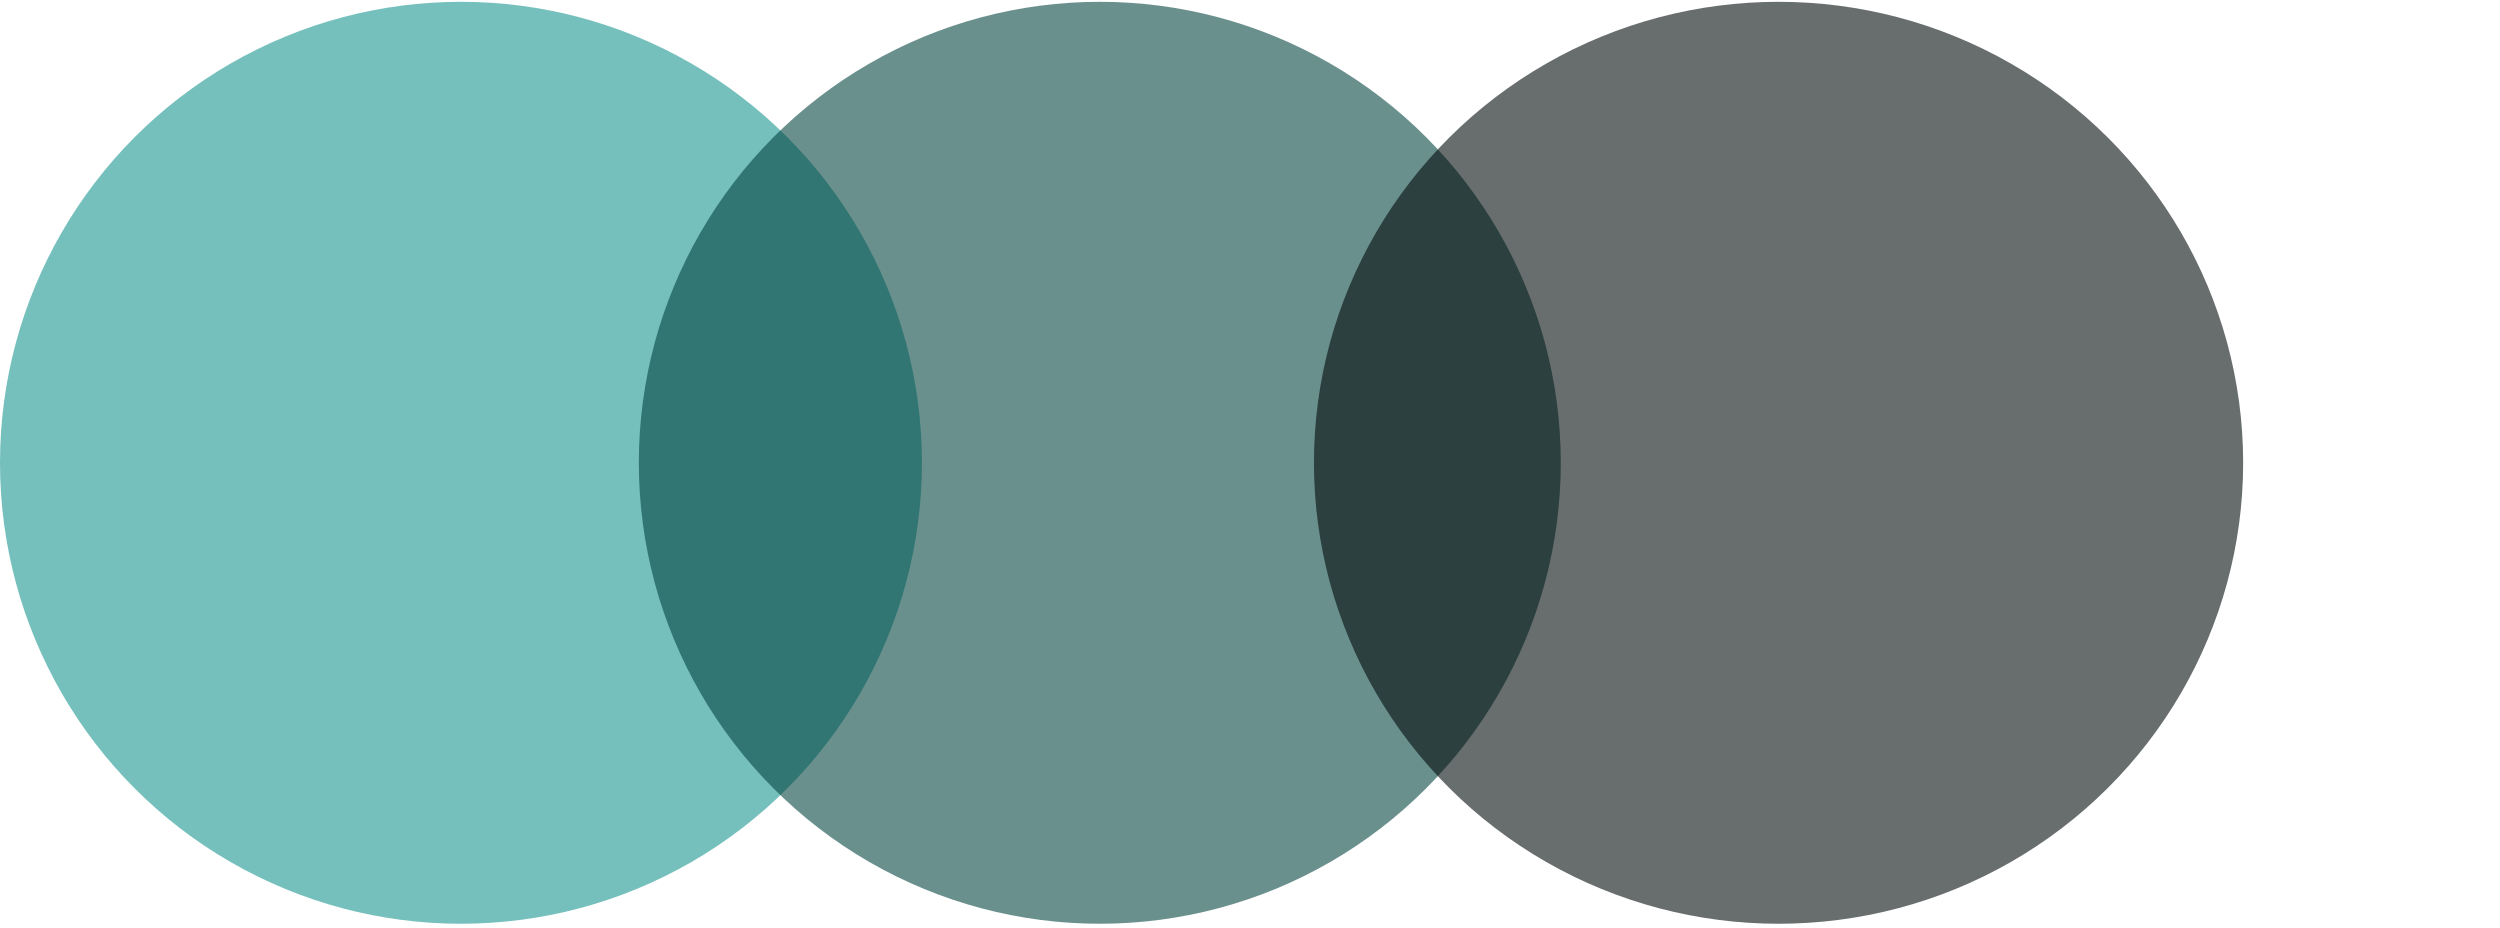 <svg width="442" height="164" viewBox="0 0 442 164" fill="none" xmlns="http://www.w3.org/2000/svg">
<circle opacity="0.59" cx="81.5" cy="81.82" r="81.5" fill="#17958E"/>
<circle opacity="0.59" cx="194.444" cy="81.82" r="81.5" fill="#044541"/>
<ellipse opacity="0.59" cx="314.447" cy="81.82" rx="82.142" ry="81.5" fill="#000909"/>
</svg>
